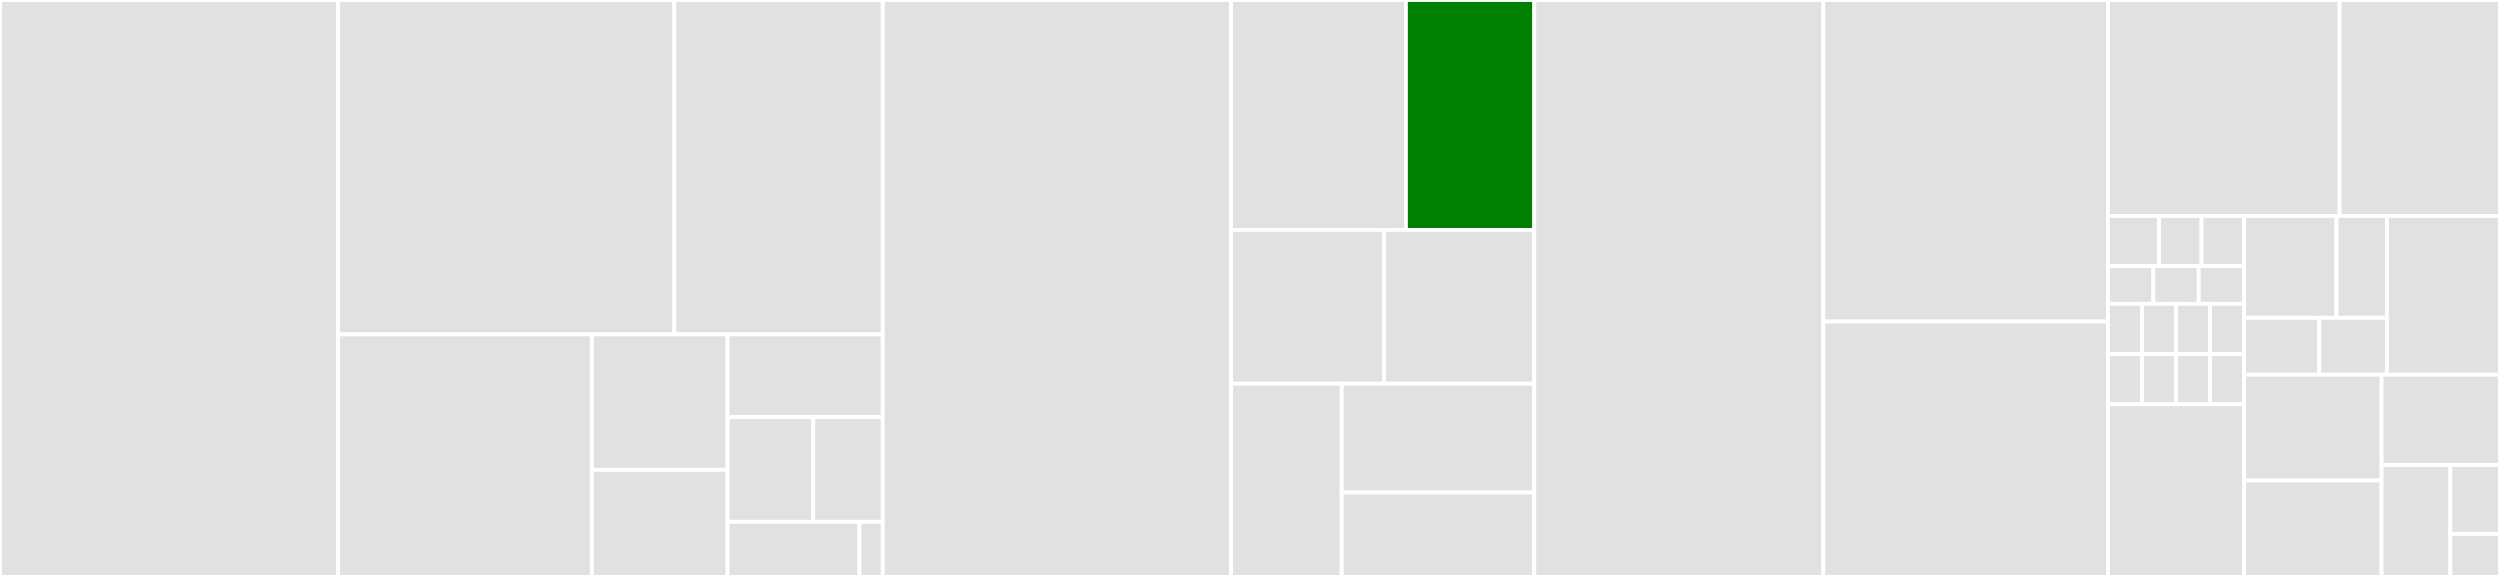 <svg baseProfile="full" width="650" height="150" viewBox="0 0 650 150" version="1.1"
xmlns="http://www.w3.org/2000/svg" xmlns:ev="http://www.w3.org/2001/xml-events"
xmlns:xlink="http://www.w3.org/1999/xlink">

<rect x="0" y="0" width="650" height="150" fill="#333333" stroke="none"/>

<style>rect.s{mask:url(#mask);}</style>
<defs>
  <pattern id="white" width="4" height="4" patternUnits="userSpaceOnUse" patternTransform="rotate(45)">
    <rect width="2" height="2" transform="translate(0,0)" fill="white"></rect>
  </pattern>
  <mask id="mask">
    <rect x="0" y="0" width="100%" height="100%" fill="url(#white)"></rect>
  </mask>
</defs>

<rect x="0" y="0" width="87.874" height="150.0" fill="#e1e1e1" stroke="white" stroke-width="1" class=" tooltipped" data-content="tests/test_cluster.py"><title>tests/test_cluster.py</title></rect>
<rect x="87.874" y="0" width="87.444" height="86.939" fill="#e1e1e1" stroke="white" stroke-width="1" class=" tooltipped" data-content="tests/test_brokers.py"><title>tests/test_brokers.py</title></rect>
<rect x="175.318" y="0" width="54.195" height="86.939" fill="#e1e1e1" stroke="white" stroke-width="1" class=" tooltipped" data-content="tests/test_cached.py"><title>tests/test_cached.py</title></rect>
<rect x="87.874" y="86.939" width="66.007" height="63.061" fill="#e1e1e1" stroke="white" stroke-width="1" class=" tooltipped" data-content="tests/test_scheduler.py"><title>tests/test_scheduler.py</title></rect>
<rect x="153.881" y="86.939" width="35.295" height="35.216" fill="#e1e1e1" stroke="white" stroke-width="1" class=" tooltipped" data-content="tests/test_monitor.py"><title>tests/test_monitor.py</title></rect>
<rect x="153.881" y="122.155" width="35.295" height="27.845" fill="#e1e1e1" stroke="white" stroke-width="1" class=" tooltipped" data-content="tests/test_admin.py"><title>tests/test_admin.py</title></rect>
<rect x="189.176" y="86.939" width="40.337" height="21.498" fill="#e1e1e1" stroke="white" stroke-width="1" class=" tooltipped" data-content="tests/tasks.py"><title>tests/tasks.py</title></rect>
<rect x="189.176" y="108.437" width="22.292" height="27.231" fill="#e1e1e1" stroke="white" stroke-width="1" class=" tooltipped" data-content="tests/settings.py"><title>tests/settings.py</title></rect>
<rect x="211.468" y="108.437" width="18.046" height="27.231" fill="#e1e1e1" stroke="white" stroke-width="1" class=" tooltipped" data-content="tests/test_commands.py"><title>tests/test_commands.py</title></rect>
<rect x="189.176" y="135.668" width="34.287" height="14.332" fill="#e1e1e1" stroke="white" stroke-width="1" class=" tooltipped" data-content="tests/testing_utilities/multiple_database_routers.py"><title>tests/testing_utilities/multiple_database_routers.py</title></rect>
<rect x="223.463" y="135.668" width="6.051" height="14.332" fill="#e1e1e1" stroke="white" stroke-width="1" class=" tooltipped" data-content="tests/urls.py"><title>tests/urls.py</title></rect>
<rect x="229.514" y="0" width="90.572" height="150.0" fill="#e1e1e1" stroke="white" stroke-width="1" class=" tooltipped" data-content="cluster.py"><title>cluster.py</title></rect>
<rect x="320.086" y="0" width="45.453" height="59.78" fill="#e1e1e1" stroke="white" stroke-width="1" class=" tooltipped" data-content="brokers/__init__.py"><title>brokers/__init__.py</title></rect>
<rect x="365.539" y="0" width="33.364" height="59.78" fill="green" stroke="white" stroke-width="1" class=" tooltipped" data-content="brokers/aws_sqs.py"><title>brokers/aws_sqs.py</title></rect>
<rect x="320.086" y="59.78" width="39.77" height="39.976" fill="#e1e1e1" stroke="white" stroke-width="1" class=" tooltipped" data-content="brokers/mongo.py"><title>brokers/mongo.py</title></rect>
<rect x="359.856" y="59.78" width="39.047" height="39.976" fill="#e1e1e1" stroke="white" stroke-width="1" class=" tooltipped" data-content="brokers/disque.py"><title>brokers/disque.py</title></rect>
<rect x="320.086" y="99.756" width="28.765" height="50.244" fill="#e1e1e1" stroke="white" stroke-width="1" class=" tooltipped" data-content="brokers/redis_broker.py"><title>brokers/redis_broker.py</title></rect>
<rect x="348.851" y="99.756" width="50.052" height="28.299" fill="#e1e1e1" stroke="white" stroke-width="1" class=" tooltipped" data-content="brokers/orm.py"><title>brokers/orm.py</title></rect>
<rect x="348.851" y="128.054" width="50.052" height="21.946" fill="#e1e1e1" stroke="white" stroke-width="1" class=" tooltipped" data-content="brokers/ironmq.py"><title>brokers/ironmq.py</title></rect>
<rect x="398.903" y="0" width="75.156" height="150.0" fill="#e1e1e1" stroke="white" stroke-width="1" class=" tooltipped" data-content="tasks.py"><title>tasks.py</title></rect>
<rect x="474.059" y="0" width="73.999" height="83.594" fill="#e1e1e1" stroke="white" stroke-width="1" class=" tooltipped" data-content="monitor.py"><title>monitor.py</title></rect>
<rect x="474.059" y="83.594" width="73.999" height="66.406" fill="#e1e1e1" stroke="white" stroke-width="1" class=" tooltipped" data-content="models.py"><title>models.py</title></rect>
<rect x="548.058" y="0" width="60.238" height="56.144" fill="#e1e1e1" stroke="white" stroke-width="1" class=" tooltipped" data-content="conf.py"><title>conf.py</title></rect>
<rect x="608.296" y="0" width="41.704" height="56.144" fill="#e1e1e1" stroke="white" stroke-width="1" class=" tooltipped" data-content="status.py"><title>status.py</title></rect>
<rect x="548.058" y="56.144" width="13.282" height="13.058" fill="#e1e1e1" stroke="white" stroke-width="1" class=" tooltipped" data-content="migrations/0001_initial.py"><title>migrations/0001_initial.py</title></rect>
<rect x="561.34" y="56.144" width="11.068" height="13.058" fill="#e1e1e1" stroke="white" stroke-width="1" class=" tooltipped" data-content="migrations/0010_auto_20200610_0856.py"><title>migrations/0010_auto_20200610_0856.py</title></rect>
<rect x="572.408" y="56.144" width="11.068" height="13.058" fill="#e1e1e1" stroke="white" stroke-width="1" class=" tooltipped" data-content="migrations/0012_auto_20200702_1608.py"><title>migrations/0012_auto_20200702_1608.py</title></rect>
<rect x="548.058" y="69.202" width="11.806" height="9.794" fill="#e1e1e1" stroke="white" stroke-width="1" class=" tooltipped" data-content="migrations/0007_ormq.py"><title>migrations/0007_ormq.py</title></rect>
<rect x="559.864" y="69.202" width="11.806" height="9.794" fill="#e1e1e1" stroke="white" stroke-width="1" class=" tooltipped" data-content="migrations/0014_schedule_cluster.py"><title>migrations/0014_schedule_cluster.py</title></rect>
<rect x="571.67" y="69.202" width="11.806" height="9.794" fill="#e1e1e1" stroke="white" stroke-width="1" class=" tooltipped" data-content="migrations/0002_auto_20150630_1624.py"><title>migrations/0002_auto_20150630_1624.py</title></rect>
<rect x="548.058" y="78.996" width="8.854" height="13.058" fill="#e1e1e1" stroke="white" stroke-width="1" class=" tooltipped" data-content="migrations/0003_auto_20150708_1326.py"><title>migrations/0003_auto_20150708_1326.py</title></rect>
<rect x="548.058" y="92.054" width="8.854" height="13.058" fill="#e1e1e1" stroke="white" stroke-width="1" class=" tooltipped" data-content="migrations/0004_auto_20150710_1043.py"><title>migrations/0004_auto_20150710_1043.py</title></rect>
<rect x="556.913" y="78.996" width="8.854" height="13.058" fill="#e1e1e1" stroke="white" stroke-width="1" class=" tooltipped" data-content="migrations/0005_auto_20150718_1506.py"><title>migrations/0005_auto_20150718_1506.py</title></rect>
<rect x="556.913" y="92.054" width="8.854" height="13.058" fill="#e1e1e1" stroke="white" stroke-width="1" class=" tooltipped" data-content="migrations/0006_auto_20150805_1817.py"><title>migrations/0006_auto_20150805_1817.py</title></rect>
<rect x="565.767" y="78.996" width="8.854" height="13.058" fill="#e1e1e1" stroke="white" stroke-width="1" class=" tooltipped" data-content="migrations/0008_auto_20160224_1026.py"><title>migrations/0008_auto_20160224_1026.py</title></rect>
<rect x="574.622" y="78.996" width="8.854" height="13.058" fill="#e1e1e1" stroke="white" stroke-width="1" class=" tooltipped" data-content="migrations/0009_auto_20171009_0915.py"><title>migrations/0009_auto_20171009_0915.py</title></rect>
<rect x="565.767" y="92.054" width="8.854" height="13.058" fill="#e1e1e1" stroke="white" stroke-width="1" class=" tooltipped" data-content="migrations/0011_auto_20200628_1055.py"><title>migrations/0011_auto_20200628_1055.py</title></rect>
<rect x="574.622" y="92.054" width="8.854" height="13.058" fill="#e1e1e1" stroke="white" stroke-width="1" class=" tooltipped" data-content="migrations/0013_task_attempt_count.py"><title>migrations/0013_task_attempt_count.py</title></rect>
<rect x="548.058" y="105.112" width="35.418" height="44.888" fill="#e1e1e1" stroke="white" stroke-width="1" class=" tooltipped" data-content="admin.py"><title>admin.py</title></rect>
<rect x="583.476" y="56.144" width="24.015" height="26.481" fill="#e1e1e1" stroke="white" stroke-width="1" class=" tooltipped" data-content="management/commands/qinfo.py"><title>management/commands/qinfo.py</title></rect>
<rect x="607.491" y="56.144" width="13.099" height="26.481" fill="#e1e1e1" stroke="white" stroke-width="1" class=" tooltipped" data-content="management/commands/qcluster.py"><title>management/commands/qcluster.py</title></rect>
<rect x="583.476" y="82.625" width="19.533" height="14.798" fill="#e1e1e1" stroke="white" stroke-width="1" class=" tooltipped" data-content="management/commands/qmemory.py"><title>management/commands/qmemory.py</title></rect>
<rect x="603.009" y="82.625" width="17.58" height="14.798" fill="#e1e1e1" stroke="white" stroke-width="1" class=" tooltipped" data-content="management/commands/qmonitor.py"><title>management/commands/qmonitor.py</title></rect>
<rect x="620.589" y="56.144" width="29.411" height="41.279" fill="#e1e1e1" stroke="white" stroke-width="1" class=" tooltipped" data-content="core_signing.py"><title>core_signing.py</title></rect>
<rect x="583.476" y="97.423" width="35.736" height="27.502" fill="#e1e1e1" stroke="white" stroke-width="1" class=" tooltipped" data-content="queues.py"><title>queues.py</title></rect>
<rect x="583.476" y="124.925" width="35.736" height="25.075" fill="#e1e1e1" stroke="white" stroke-width="1" class=" tooltipped" data-content="humanhash.py"><title>humanhash.py</title></rect>
<rect x="619.212" y="97.423" width="30.788" height="23.472" fill="#e1e1e1" stroke="white" stroke-width="1" class=" tooltipped" data-content="signals.py"><title>signals.py</title></rect>
<rect x="619.212" y="120.895" width="17.877" height="29.105" fill="#e1e1e1" stroke="white" stroke-width="1" class=" tooltipped" data-content="signing.py"><title>signing.py</title></rect>
<rect x="637.089" y="120.895" width="12.911" height="17.911" fill="#e1e1e1" stroke="white" stroke-width="1" class=" tooltipped" data-content="apps.py"><title>apps.py</title></rect>
<rect x="637.089" y="138.806" width="12.911" height="11.194" fill="#e1e1e1" stroke="white" stroke-width="1" class=" tooltipped" data-content="__init__.py"><title>__init__.py</title></rect>
</svg>